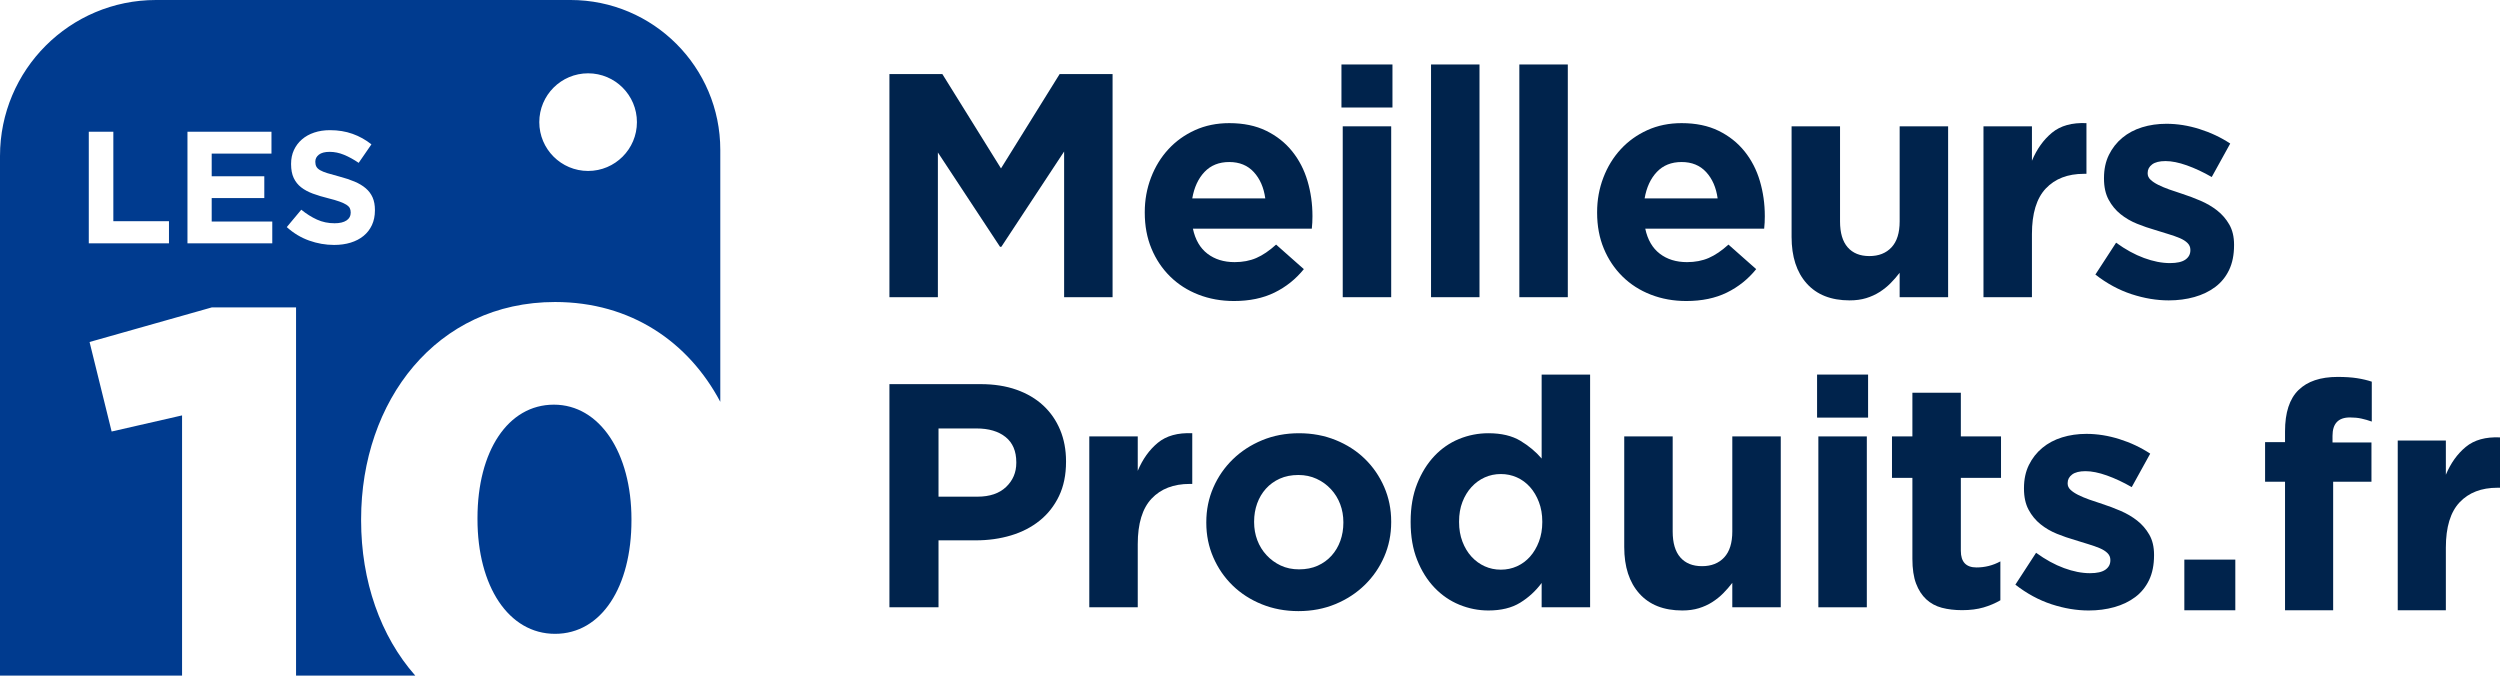<?xml version="1.0" encoding="UTF-8"?><svg id="uuid-90e95f4d-1784-4c31-be81-7e822dffb2e2" xmlns="http://www.w3.org/2000/svg" viewBox="0 0 584.304 157.9"><g id="uuid-24e64497-b414-415f-bcf6-2606514fddbf"><path d="m129.453,94.578c-10.741,0-17.854,10.879-17.854,26.502v.279c0,15.622,7.253,26.781,18.133,26.781s17.854-11.019,17.854-26.502v-.279c0-15.482-7.393-26.781-18.133-26.781Z" style="fill:#003b8f; stroke-width:0px;"/><path d="m129.452,94.578c-10.741,0-17.854,10.879-17.854,26.502v.279c0,15.622,7.253,26.781,18.133,26.781,10.88,0,17.854-11.019,17.854-26.502v-.279c0-15.482-7.393-26.78-18.133-26.78Z" style="fill:none; stroke-width:0px;"/><path d="m133.322,0H36.464C16.326,0,0,16.326,0,36.465v121.435h42.552v-60.811l-16.46,3.766-5.16-20.922,28.594-8.091h19.667v86.058h27.859c-8.142-9.221-12.653-22.115-12.653-36.262v-.279c0-27.617,17.575-50.772,45.333-50.772,17.747,0,31.208,9.36,38.615,23.324v-58.886c0-19.344-15.681-35.025-35.025-35.025ZM39.493,56.875h-18.741v-26.08h5.738v20.901h13.003v5.179Zm24.143,0h-19.821v-26.08h19.634v5.104h-13.971v5.291h12.295v5.104h-12.295v5.476h14.158v5.104Zm23.993-7.712c0,1.292-.234,2.44-.703,3.447-.469,1.006-1.123,1.851-1.962,2.533-.839.683-1.84,1.205-3.003,1.565-1.164.36-2.453.54-3.869.54-1.988,0-3.937-.341-5.85-1.024-1.913-.683-3.652-1.732-5.216-3.148l3.391-4.061c1.192.969,2.415,1.739,3.67,2.31,1.254.572,2.627.857,4.117.857,1.192,0,2.117-.217,2.776-.652.658-.434.987-1.037.987-1.807v-.075c0-.373-.069-.701-.205-.987-.137-.285-.399-.552-.785-.801-.386-.248-.922-.496-1.606-.745-.685-.248-1.576-.509-2.671-.782-1.32-.323-2.515-.683-3.586-1.081-1.071-.397-1.98-.888-2.727-1.472-.748-.583-1.326-1.31-1.737-2.18-.411-.869-.616-1.949-.616-3.241v-.074c0-1.192.222-2.266.667-3.223.444-.956,1.067-1.782,1.869-2.478.802-.695,1.76-1.229,2.874-1.602,1.114-.373,2.341-.559,3.682-.559,1.912,0,3.67.286,5.272.857,1.602.572,3.074,1.392,4.415,2.459l-2.98,4.322c-1.168-.794-2.31-1.421-3.427-1.881-1.118-.459-2.236-.689-3.354-.689-1.118,0-1.956.218-2.515.652-.559.435-.838.975-.838,1.621v.074c0,.423.081.789.242,1.099.162.311.454.59.878.838.423.249,1.002.484,1.737.708.735.223,1.662.484,2.783.782,1.319.348,2.496.739,3.53,1.174,1.033.435,1.905.957,2.615,1.565.71.609,1.245,1.322,1.606,2.142s.542,1.801.542,2.943v.074Zm49.826-9.208c-6.301,0-11.41-5.108-11.41-11.409,0-6.301,5.108-11.409,11.41-11.409,6.301,0,11.409,5.108,11.409,11.409,0,6.301-5.108,11.409-11.409,11.409Z" style="fill:#003b8f; stroke-width:0px;"/><path d="m248.708,69.461v-34.051l-14.679,22.279h-.297l-14.529-22.055v33.826h-11.326V17.305h12.368l13.709,22.055,13.709-22.055h12.369v52.156h-11.326Z" style="fill:#00234c; stroke-width:0px;"/><path d="m306.712,52.026c-.027.397-.063.868-.112,1.416h-27.792c.546,2.583,1.677,4.533,3.39,5.848,1.715,1.318,3.837,1.976,6.371,1.976,1.887,0,3.576-.323,5.066-.97,1.49-.645,3.029-1.688,4.619-3.129l6.482,5.737c-1.889,2.335-4.173,4.16-6.854,5.476-2.683,1.316-5.838,1.974-9.464,1.974-2.98,0-5.75-.497-8.307-1.49-2.558-.993-4.767-2.409-6.631-4.247-1.862-1.836-3.315-4.01-4.358-6.519-1.044-2.509-1.566-5.302-1.566-8.383v-.149c0-2.831.486-5.512,1.454-8.046.968-2.534,2.32-4.742,4.06-6.631,1.738-1.887,3.812-3.377,6.221-4.47s5.079-1.64,8.01-1.64c3.326,0,6.208.596,8.643,1.789,2.433,1.191,4.457,2.793,6.072,4.805,1.613,2.012,2.806,4.321,3.576,6.93.769,2.607,1.155,5.327,1.155,8.157v.15c0,.547-.013,1.019-.036,1.416Zm-13.673-11.81c-1.441-1.566-3.353-2.347-5.737-2.347s-4.31.77-5.775,2.309c-1.465,1.541-2.422,3.602-2.868,6.185h17.063c-.348-2.534-1.243-4.582-2.683-6.147Z" style="fill:#00234c; stroke-width:0px;"/><path d="m313.527,25.128v-10.059h11.922v10.059h-11.922Zm.299,44.332V29.524h11.326v39.937h-11.326Z" style="fill:#00234c; stroke-width:0px;"/><path d="m334.464,69.461V15.07h11.326v54.391h-11.326Z" style="fill:#00234c; stroke-width:0px;"/><path d="m355.103,69.461V15.07h11.326v54.391h-11.326Z" style="fill:#00234c; stroke-width:0px;"/><path d="m412.436,52.026c-.027.397-.063.868-.112,1.416h-27.792c.546,2.583,1.677,4.533,3.39,5.848,1.715,1.318,3.837,1.976,6.371,1.976,1.887,0,3.576-.323,5.066-.97,1.49-.645,3.029-1.688,4.619-3.129l6.482,5.737c-1.889,2.335-4.173,4.16-6.854,5.476-2.683,1.316-5.838,1.974-9.464,1.974-2.98,0-5.75-.497-8.307-1.49-2.558-.993-4.767-2.409-6.631-4.247-1.862-1.836-3.315-4.01-4.358-6.519-1.044-2.509-1.566-5.302-1.566-8.383v-.149c0-2.831.486-5.512,1.454-8.046.968-2.534,2.32-4.742,4.06-6.631,1.738-1.887,3.812-3.377,6.221-4.47,2.409-1.093,5.079-1.64,8.01-1.64,3.326,0,6.208.596,8.643,1.789,2.433,1.191,4.457,2.793,6.072,4.805,1.613,2.012,2.806,4.321,3.576,6.93.769,2.607,1.155,5.327,1.155,8.157v.15c0,.547-.013,1.019-.036,1.416Zm-13.673-11.81c-1.441-1.566-3.353-2.347-5.737-2.347s-4.31.77-5.775,2.309c-1.465,1.541-2.422,3.602-2.868,6.185h17.063c-.348-2.534-1.243-4.582-2.683-6.147Z" style="fill:#00234c; stroke-width:0px;"/><path d="m443.988,69.461v-5.709c-.647.851-1.354,1.662-2.124,2.439-.77.775-1.626,1.463-2.57,2.064-.944.599-1.987,1.076-3.129,1.425-1.144.35-2.434.525-3.874.525-4.321,0-7.664-1.316-10.022-3.948-2.36-2.634-3.538-6.259-3.538-10.879v-25.854h11.324v22.224c0,2.676.596,4.696,1.789,6.058,1.193,1.362,2.88,2.044,5.066,2.044s3.912-.682,5.179-2.044,1.9-3.382,1.9-6.058v-22.224h11.326v39.937h-11.326Z" style="fill:#00234c; stroke-width:0px;"/><path d="m487.053,40.626c-3.776,0-6.743,1.144-8.904,3.428s-3.241,5.837-3.241,10.653v14.753h-11.326V29.524h11.326v8.046c1.142-2.73,2.706-4.916,4.693-6.556,1.987-1.639,4.669-2.384,8.048-2.235v11.848h-.596Z" style="fill:#00234c; stroke-width:0px;"/><path d="m520.99,63.091c-.77,1.613-1.851,2.942-3.241,3.986-1.392,1.042-3.018,1.825-4.881,2.346-1.862.522-3.863.783-5.997.783-2.831,0-5.726-.484-8.681-1.452-2.956-.97-5.775-2.496-8.456-4.582l4.842-7.452c2.186,1.591,4.359,2.782,6.52,3.576,2.161.796,4.184,1.193,6.072,1.193,1.639,0,2.842-.272,3.614-.819.769-.546,1.155-1.267,1.155-2.161v-.149c0-.596-.225-1.118-.671-1.566-.448-.446-1.057-.83-1.825-1.155-.772-.323-1.653-.633-2.645-.932-.995-.297-2.037-.62-3.13-.968-1.39-.397-2.793-.881-4.209-1.452s-2.695-1.316-3.837-2.237c-1.144-.917-2.075-2.048-2.793-3.39-.721-1.341-1.08-2.98-1.08-4.918v-.149c0-2.036.383-3.837,1.155-5.402.769-1.564,1.813-2.893,3.129-3.986,1.316-1.091,2.855-1.912,4.619-2.458,1.764-.547,3.663-.819,5.701-.819,2.532,0,5.104.408,7.711,1.229,2.608.819,5.003,1.949,7.191,3.39l-4.321,7.823c-1.988-1.142-3.924-2.05-5.811-2.721-1.889-.669-3.553-1.004-4.992-1.004-1.392,0-2.434.259-3.13.781s-1.042,1.18-1.042,1.974v.15c0,.547.223,1.031.671,1.452.446.422,1.042.819,1.787,1.193.745.372,1.602.734,2.57,1.08.97.348,1.999.696,3.092,1.042,1.39.448,2.806.982,4.247,1.602,1.439.622,2.732,1.378,3.874,2.273,1.142.894,2.086,1.987,2.831,3.277.745,1.292,1.118,2.857,1.118,4.695v.149c0,2.235-.386,4.162-1.155,5.775Z" style="fill:#00234c; stroke-width:0px;"/><path d="m247.515,115.934c-1.093,2.284-2.596,4.198-4.508,5.737s-4.147,2.695-6.705,3.464c-2.559.77-5.304,1.155-8.233,1.155h-8.717v15.647h-11.474v-52.156h21.308c3.13,0,5.924.435,8.383,1.305,2.458.868,4.544,2.099,6.258,3.687,1.715,1.591,3.029,3.491,3.95,5.701.919,2.21,1.378,4.657,1.378,7.338v.15c0,3.029-.547,5.688-1.639,7.972Zm-9.984-7.898c0-2.583-.832-4.546-2.496-5.887-1.664-1.34-3.937-2.01-6.817-2.01h-8.866v15.944h9.089c2.88,0,5.115-.756,6.707-2.273,1.588-1.514,2.384-3.39,2.384-5.625v-.149Z" style="fill:#00234c; stroke-width:0px;"/><path d="m278.062,113.103c-3.776,0-6.743,1.144-8.904,3.428-2.161,2.284-3.241,5.837-3.241,10.653v14.753h-11.326v-39.937h11.326v8.046c1.142-2.73,2.706-4.916,4.693-6.556,1.987-1.639,4.669-2.384,8.048-2.235v11.848h-.596Z" style="fill:#00234c; stroke-width:0px;"/><path d="m323.512,130.127c-1.093,2.509-2.607,4.707-4.544,6.594-1.938,1.889-4.222,3.379-6.855,4.47-2.632,1.091-5.512,1.639-8.643,1.639-3.08,0-5.935-.535-8.568-1.601-2.632-1.068-4.905-2.534-6.817-4.397-1.912-1.862-3.415-4.048-4.506-6.556-1.093-2.507-1.64-5.202-1.64-8.084v-.149c0-2.88.547-5.574,1.64-8.084,1.091-2.507,2.607-4.704,4.544-6.593,1.938-1.887,4.222-3.377,6.855-4.47,2.632-1.093,5.512-1.64,8.643-1.64,3.078,0,5.935.535,8.568,1.602,2.632,1.069,4.904,2.532,6.817,4.396,1.911,1.863,3.413,4.049,4.506,6.556,1.093,2.509,1.64,5.204,1.64,8.084v.149c0,2.882-.547,5.577-1.64,8.084Zm-9.537-8.084c0-1.49-.248-2.893-.745-4.209-.497-1.316-1.218-2.483-2.161-3.502-.944-1.017-2.061-1.825-3.353-2.422-1.292-.596-2.708-.894-4.247-.894-1.639,0-3.091.286-4.358.857-1.267.571-2.347,1.354-3.241,2.346-.894.995-1.577,2.15-2.05,3.466-.471,1.316-.707,2.719-.707,4.209v.149c0,1.49.248,2.895.745,4.211.497,1.316,1.216,2.483,2.161,3.5.943,1.019,2.048,1.827,3.315,2.422,1.267.596,2.694.895,4.285.895,1.639,0,3.091-.286,4.358-.857,1.267-.571,2.347-1.352,3.241-2.347.894-.993,1.577-2.148,2.05-3.464.471-1.316.707-2.719.707-4.211v-.149Z" style="fill:#00234c; stroke-width:0px;"/><path d="m360.316,141.937v-5.686c-1.39,1.873-3.067,3.413-5.028,4.62-1.963,1.207-4.434,1.811-7.414,1.811-2.335,0-4.595-.448-6.781-1.341-2.186-.894-4.122-2.222-5.811-3.986-1.689-1.762-3.043-3.923-4.06-6.482-1.019-2.558-1.526-5.501-1.526-8.829v-.149c0-3.326.508-6.27,1.526-8.829,1.017-2.558,2.358-4.718,4.024-6.482,1.664-1.762,3.587-3.092,5.773-3.986,2.186-.894,4.472-1.341,6.855-1.341,3.029,0,5.525.592,7.488,1.775,1.961,1.183,3.613,2.564,4.954,4.14v-19.624h11.326v54.391h-11.326Zm.15-20.043c0-1.651-.261-3.164-.783-4.538-.522-1.375-1.218-2.55-2.086-3.526-.87-.974-1.889-1.724-3.054-2.249-1.167-.525-2.422-.788-3.763-.788s-2.596.263-3.763.788c-1.167.525-2.197,1.275-3.092,2.249-.894.976-1.601,2.139-2.123,3.489-.522,1.349-.783,2.874-.783,4.574v.149c0,1.651.261,3.165.783,4.54.522,1.375,1.229,2.55,2.123,3.526.895.974,1.925,1.724,3.092,2.249,1.167.525,2.422.788,3.763.788s2.596-.263,3.763-.788c1.166-.525,2.184-1.275,3.054-2.249.868-.976,1.564-2.151,2.086-3.526.522-1.375.783-2.888.783-4.54v-.149Z" style="fill:#00234c; stroke-width:0px;"/><path d="m404.874,141.937v-5.709c-.647.851-1.354,1.662-2.124,2.439-.77.775-1.626,1.463-2.57,2.064-.944.599-1.987,1.076-3.129,1.425-1.144.35-2.434.525-3.874.525-4.321,0-7.664-1.316-10.022-3.948-2.36-2.634-3.538-6.259-3.538-10.879v-25.854h11.324v22.224c0,2.676.596,4.696,1.789,6.058,1.193,1.362,2.88,2.044,5.066,2.044s3.912-.682,5.179-2.044c1.267-1.362,1.9-3.382,1.9-6.058v-22.224h11.326v39.937h-11.326Z" style="fill:#00234c; stroke-width:0px;"/><path d="m424.69,97.604v-10.059h11.922v10.059h-11.922Zm.299,44.332v-39.937h11.326v39.937h-11.326Z" style="fill:#00234c; stroke-width:0px;"/><path d="m463.583,141.975c-1.441.421-3.105.633-4.992.633-1.74,0-3.315-.187-4.731-.558-1.416-.373-2.634-1.031-3.651-1.976-1.019-.943-1.814-2.172-2.385-3.687-.571-1.515-.856-3.439-.856-5.775v-18.924h-4.769v-9.687h4.769v-10.207h11.324v10.207h9.389v9.687h-9.389v17.063c0,2.583,1.218,3.874,3.652,3.874,1.985,0,3.848-.471,5.587-1.416v9.09c-1.191.696-2.509,1.254-3.948,1.677Z" style="fill:#00234c; stroke-width:0px;"/><path d="m502.29,135.567c-.77,1.613-1.851,2.942-3.241,3.986-1.392,1.042-3.018,1.825-4.881,2.346-1.862.522-3.863.783-5.997.783-2.831,0-5.726-.484-8.681-1.452-2.956-.97-5.775-2.496-8.456-4.582l4.842-7.452c2.186,1.591,4.359,2.782,6.52,3.576,2.161.796,4.184,1.193,6.072,1.193,1.639,0,2.842-.272,3.614-.819.769-.546,1.155-1.267,1.155-2.161v-.149c0-.596-.225-1.118-.671-1.566-.448-.446-1.057-.83-1.825-1.155-.772-.323-1.653-.633-2.645-.932-.995-.297-2.037-.62-3.13-.968-1.39-.397-2.793-.881-4.209-1.452s-2.695-1.316-3.837-2.237c-1.144-.917-2.075-2.048-2.793-3.39-.721-1.341-1.08-2.98-1.08-4.918v-.149c0-2.036.383-3.837,1.155-5.402.769-1.564,1.813-2.893,3.129-3.986,1.316-1.091,2.855-1.912,4.619-2.458,1.764-.547,3.663-.821,5.701-.821,2.532,0,5.104.41,7.711,1.231,2.608.819,5.003,1.949,7.191,3.39l-4.321,7.823c-1.988-1.142-3.924-2.05-5.811-2.721-1.889-.669-3.553-1.004-4.992-1.004-1.392,0-2.434.259-3.13.781-.696.522-1.042,1.18-1.042,1.974v.15c0,.547.223,1.031.671,1.452.446.422,1.042.819,1.787,1.193.745.372,1.602.734,2.57,1.08.97.348,1.999.696,3.092,1.042,1.39.448,2.806.982,4.247,1.602,1.439.622,2.732,1.378,3.874,2.273,1.142.894,2.086,1.987,2.831,3.277.745,1.292,1.118,2.857,1.118,4.695v.149c0,2.235-.386,4.162-1.155,5.775Z" style="fill:#00234c; stroke-width:0px;"/><path d="m510.527,142.633v-11.84h11.914v11.84h-11.914Z" style="fill:#00234c; stroke-width:0px;"/><path d="m551.893,97.826c-.79-.173-1.678-.26-2.664-.26-2.714,0-4.07,1.432-4.07,4.292v1.555h9.102v9.176h-8.954v30.044h-11.248v-30.044h-4.662v-9.25h4.662v-2.516c0-4.391,1.047-7.609,3.145-9.657,2.096-2.047,5.143-3.071,9.139-3.071,1.776,0,3.293.1,4.551.296,1.258.198,2.405.47,3.441.814v9.324c-.839-.297-1.653-.53-2.442-.703Z" style="fill:#00234c; stroke-width:0px;"/><path d="m583.712,113.995c-3.75,0-6.697,1.135-8.843,3.403-2.146,2.271-3.219,5.798-3.219,10.582v14.652h-11.248v-39.664h11.248v7.992c1.134-2.713,2.688-4.884,4.662-6.512,1.973-1.628,4.637-2.368,7.992-2.221v11.767h-.592Z" style="fill:#00234c; stroke-width:0px;"/></g></svg>